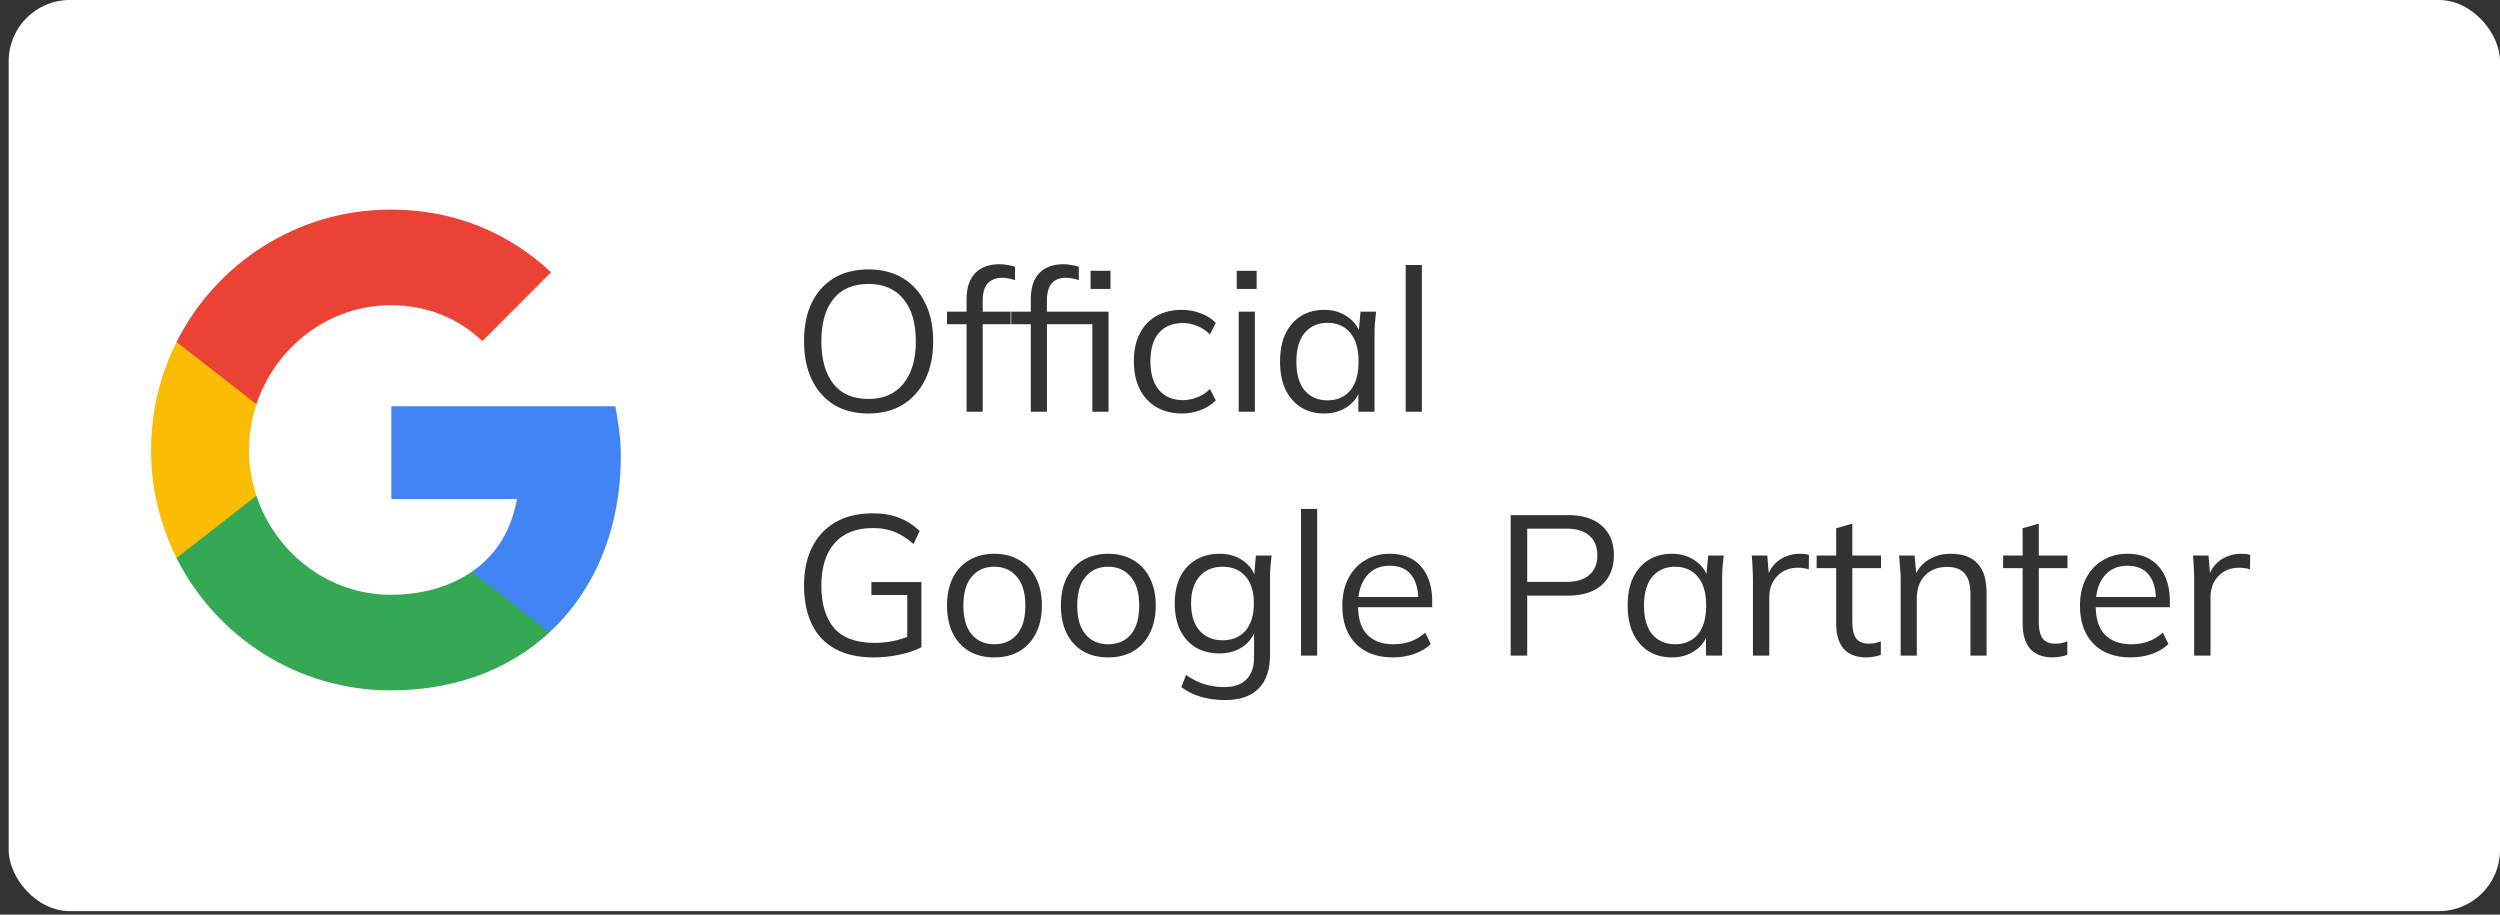 <svg width="164" height="60" viewBox="0 0 164 60" fill="none" xmlns="http://www.w3.org/2000/svg">
<rect x="0" y="0" width="164" height="60" fill="#333333" stroke="none"/>
<rect x="0.57" width="163.43" height="59.769" rx="4.011" fill="white"/>
<path d="M52.744 22.393C52.744 21.417 52.91 20.58 53.241 19.883C53.581 19.177 54.065 18.632 54.693 18.248C55.329 17.865 56.092 17.673 56.98 17.673C57.843 17.673 58.593 17.865 59.229 18.248C59.866 18.632 60.354 19.177 60.694 19.883C61.042 20.58 61.217 21.413 61.217 22.38C61.217 23.356 61.042 24.197 60.694 24.903C60.345 25.609 59.853 26.159 59.216 26.551C58.589 26.934 57.843 27.126 56.98 27.126C56.092 27.126 55.333 26.934 54.706 26.551C54.078 26.159 53.594 25.609 53.254 24.903C52.914 24.197 52.744 23.361 52.744 22.393ZM53.882 22.393C53.882 23.578 54.143 24.507 54.666 25.178C55.189 25.84 55.961 26.172 56.98 26.172C57.957 26.172 58.715 25.84 59.255 25.178C59.805 24.507 60.079 23.578 60.079 22.393C60.079 21.199 59.809 20.275 59.269 19.621C58.728 18.959 57.965 18.628 56.98 18.628C55.961 18.628 55.189 18.959 54.666 19.621C54.143 20.275 53.882 21.199 53.882 22.393ZM63.406 27.008V21.269H62.125V20.445H63.694L63.406 20.72V19.621C63.406 18.88 63.593 18.314 63.968 17.922C64.343 17.529 64.879 17.333 65.576 17.333C65.751 17.333 65.929 17.351 66.112 17.386C66.304 17.412 66.461 17.451 66.583 17.503V18.379C66.479 18.336 66.348 18.301 66.191 18.275C66.043 18.24 65.89 18.222 65.733 18.222C65.463 18.222 65.232 18.279 65.04 18.392C64.849 18.497 64.705 18.658 64.609 18.876C64.513 19.094 64.465 19.373 64.465 19.713V20.667L64.295 20.445H66.296V21.269H64.465V27.008H63.406ZM67.62 27.008V21.269H66.338V20.445H67.907L67.62 20.72V19.621C67.62 18.88 67.803 18.314 68.169 17.922C68.543 17.529 69.075 17.333 69.764 17.333C69.929 17.333 70.104 17.351 70.287 17.386C70.478 17.412 70.64 17.451 70.77 17.503V18.379C70.666 18.336 70.535 18.301 70.378 18.275C70.23 18.24 70.078 18.222 69.921 18.222C69.511 18.222 69.201 18.344 68.992 18.588C68.783 18.832 68.678 19.207 68.678 19.713V20.667L68.509 20.445H72.719V27.008H71.659V21.269H68.678V27.008H67.62ZM71.542 18.954V17.765H72.849V18.954H71.542ZM77.546 27.126C76.901 27.126 76.339 26.986 75.859 26.708C75.389 26.429 75.022 26.032 74.761 25.518C74.508 25.004 74.382 24.393 74.382 23.687C74.382 22.973 74.513 22.367 74.774 21.87C75.035 21.364 75.402 20.981 75.872 20.72C76.352 20.458 76.909 20.327 77.546 20.327C77.964 20.327 78.37 20.401 78.762 20.55C79.163 20.698 79.494 20.907 79.755 21.177L79.376 21.935C79.115 21.683 78.827 21.495 78.513 21.373C78.208 21.251 77.907 21.19 77.611 21.19C76.931 21.19 76.404 21.404 76.029 21.831C75.654 22.258 75.467 22.881 75.467 23.701C75.467 24.511 75.654 25.139 76.029 25.583C76.404 26.028 76.931 26.25 77.611 26.25C77.899 26.25 78.195 26.193 78.5 26.08C78.814 25.967 79.106 25.779 79.376 25.518L79.755 26.263C79.485 26.542 79.15 26.756 78.749 26.904C78.348 27.052 77.947 27.126 77.546 27.126ZM81.26 27.008V20.445H82.32V27.008H81.26ZM81.13 18.954V17.765H82.437V18.954H81.13ZM86.873 27.126C86.289 27.126 85.779 26.991 85.343 26.721C84.907 26.442 84.568 26.049 84.324 25.544C84.088 25.038 83.971 24.433 83.971 23.727C83.971 23.012 84.088 22.402 84.324 21.896C84.568 21.391 84.907 21.003 85.343 20.733C85.779 20.462 86.289 20.327 86.873 20.327C87.466 20.327 87.976 20.48 88.403 20.785C88.839 21.081 89.126 21.487 89.266 22.001H89.109L89.253 20.445H90.272C90.246 20.698 90.22 20.955 90.194 21.216C90.177 21.469 90.168 21.718 90.168 21.962V27.008H89.109V25.465H89.253C89.113 25.98 88.826 26.385 88.39 26.681C87.954 26.978 87.448 27.126 86.873 27.126ZM87.082 26.263C87.71 26.263 88.207 26.049 88.573 25.622C88.939 25.187 89.122 24.555 89.122 23.727C89.122 22.89 88.939 22.258 88.573 21.831C88.207 21.395 87.71 21.177 87.082 21.177C86.463 21.177 85.967 21.395 85.592 21.831C85.226 22.258 85.043 22.89 85.043 23.727C85.043 24.555 85.226 25.187 85.592 25.622C85.967 26.049 86.463 26.263 87.082 26.263ZM92.215 27.008V17.386H93.274V27.008H92.215ZM57.321 43.126C56.309 43.126 55.464 42.939 54.784 42.564C54.104 42.189 53.594 41.649 53.254 40.943C52.914 40.236 52.744 39.391 52.744 38.406C52.744 37.43 52.923 36.589 53.281 35.883C53.638 35.177 54.152 34.632 54.823 34.248C55.494 33.865 56.305 33.673 57.255 33.673C57.926 33.673 58.506 33.773 58.994 33.974C59.491 34.166 59.935 34.453 60.328 34.837L59.922 35.687C59.635 35.434 59.356 35.233 59.086 35.085C58.824 34.937 58.55 34.828 58.262 34.758C57.974 34.68 57.639 34.641 57.255 34.641C56.166 34.641 55.329 34.972 54.745 35.634C54.17 36.288 53.882 37.216 53.882 38.419C53.882 39.631 54.161 40.559 54.719 41.204C55.285 41.849 56.161 42.172 57.347 42.172C57.782 42.172 58.197 42.132 58.589 42.054C58.99 41.967 59.377 41.845 59.752 41.688L59.517 42.276V39.034H57.164V38.184H60.445V42.459C60.071 42.66 59.595 42.821 59.02 42.943C58.454 43.065 57.887 43.126 57.321 43.126ZM65.223 43.126C64.596 43.126 64.046 42.991 63.576 42.721C63.114 42.442 62.757 42.05 62.504 41.544C62.251 41.03 62.125 40.424 62.125 39.727C62.125 39.021 62.251 38.415 62.504 37.909C62.757 37.404 63.114 37.016 63.576 36.746C64.046 36.467 64.596 36.327 65.223 36.327C65.859 36.327 66.409 36.467 66.871 36.746C67.341 37.016 67.703 37.404 67.956 37.909C68.217 38.415 68.348 39.021 68.348 39.727C68.348 40.424 68.217 41.03 67.956 41.544C67.703 42.05 67.341 42.442 66.871 42.721C66.409 42.991 65.859 43.126 65.223 43.126ZM65.223 42.263C65.851 42.263 66.348 42.05 66.714 41.622C67.08 41.187 67.263 40.555 67.263 39.727C67.263 38.89 67.075 38.258 66.701 37.831C66.335 37.395 65.842 37.177 65.223 37.177C64.604 37.177 64.112 37.395 63.746 37.831C63.38 38.258 63.197 38.89 63.197 39.727C63.197 40.555 63.38 41.187 63.746 41.622C64.112 42.05 64.604 42.263 65.223 42.263ZM72.692 43.126C72.065 43.126 71.516 42.991 71.045 42.721C70.583 42.442 70.226 42.05 69.973 41.544C69.72 41.03 69.594 40.424 69.594 39.727C69.594 39.021 69.72 38.415 69.973 37.909C70.226 37.404 70.583 37.016 71.045 36.746C71.516 36.467 72.065 36.327 72.692 36.327C73.329 36.327 73.878 36.467 74.34 36.746C74.811 37.016 75.172 37.404 75.425 37.909C75.686 38.415 75.817 39.021 75.817 39.727C75.817 40.424 75.686 41.03 75.425 41.544C75.172 42.05 74.811 42.442 74.34 42.721C73.878 42.991 73.329 43.126 72.692 43.126ZM72.692 42.263C73.32 42.263 73.817 42.05 74.183 41.622C74.549 41.187 74.732 40.555 74.732 39.727C74.732 38.89 74.545 38.258 74.17 37.831C73.804 37.395 73.311 37.177 72.692 37.177C72.074 37.177 71.581 37.395 71.215 37.831C70.849 38.258 70.666 38.89 70.666 39.727C70.666 40.555 70.849 41.187 71.215 41.622C71.581 42.05 72.074 42.263 72.692 42.263ZM80.358 45.924C79.791 45.924 79.268 45.854 78.789 45.715C78.309 45.575 77.878 45.362 77.495 45.074L77.808 44.276C78.079 44.468 78.344 44.621 78.606 44.734C78.867 44.847 79.138 44.93 79.416 44.983C79.695 45.044 79.992 45.074 80.305 45.074C80.951 45.074 81.439 44.904 81.77 44.564C82.101 44.224 82.267 43.74 82.267 43.113V41.191H82.397C82.258 41.705 81.97 42.115 81.534 42.42C81.099 42.716 80.589 42.864 80.005 42.864C79.403 42.864 78.88 42.734 78.436 42.472C78 42.202 77.66 41.823 77.416 41.335C77.181 40.838 77.063 40.254 77.063 39.583C77.063 38.92 77.181 38.345 77.416 37.857C77.66 37.369 78 36.994 78.436 36.733C78.88 36.462 79.403 36.327 80.005 36.327C80.597 36.327 81.107 36.475 81.534 36.772C81.97 37.068 82.258 37.478 82.397 38.001L82.267 37.87L82.384 36.445H83.417C83.382 36.698 83.356 36.955 83.339 37.216C83.321 37.469 83.313 37.718 83.313 37.962V42.969C83.313 43.945 83.06 44.682 82.554 45.179C82.058 45.675 81.325 45.924 80.358 45.924ZM80.201 42.002C80.837 42.002 81.338 41.792 81.704 41.374C82.071 40.947 82.254 40.35 82.254 39.583C82.254 38.816 82.071 38.223 81.704 37.805C81.338 37.386 80.837 37.177 80.201 37.177C79.573 37.177 79.072 37.386 78.697 37.805C78.323 38.223 78.135 38.816 78.135 39.583C78.135 40.35 78.323 40.947 78.697 41.374C79.072 41.792 79.573 42.002 80.201 42.002ZM85.346 43.008V33.386H86.405V43.008H85.346ZM91.377 43.126C90.349 43.126 89.538 42.83 88.945 42.237C88.353 41.636 88.056 40.803 88.056 39.74C88.056 39.051 88.187 38.454 88.448 37.949C88.71 37.434 89.076 37.038 89.547 36.759C90.017 36.471 90.558 36.327 91.168 36.327C91.769 36.327 92.275 36.454 92.685 36.706C93.094 36.959 93.408 37.321 93.626 37.792C93.844 38.254 93.953 38.803 93.953 39.439V39.831H88.867V39.164H93.26L93.038 39.334C93.038 38.637 92.881 38.092 92.567 37.7C92.253 37.308 91.787 37.112 91.168 37.112C90.514 37.112 90.004 37.343 89.638 37.805C89.272 38.258 89.089 38.872 89.089 39.648V39.766C89.089 40.585 89.29 41.208 89.691 41.636C90.1 42.054 90.671 42.263 91.403 42.263C91.796 42.263 92.162 42.206 92.502 42.093C92.85 41.971 93.181 41.775 93.495 41.505L93.861 42.25C93.574 42.529 93.208 42.747 92.763 42.904C92.327 43.052 91.865 43.126 91.377 43.126ZM99.1 43.008V33.791H102.852C103.82 33.791 104.565 34.026 105.088 34.497C105.611 34.959 105.873 35.604 105.873 36.432C105.873 37.242 105.611 37.888 105.088 38.367C104.565 38.838 103.82 39.073 102.852 39.073H100.185V43.008H99.1ZM100.185 38.171H102.748C103.419 38.171 103.924 38.018 104.264 37.713C104.613 37.408 104.787 36.981 104.787 36.432C104.787 35.874 104.613 35.443 104.264 35.138C103.924 34.833 103.419 34.68 102.748 34.68H100.185V38.171ZM109.677 43.126C109.093 43.126 108.583 42.991 108.147 42.721C107.711 42.442 107.371 42.05 107.127 41.544C106.892 41.038 106.774 40.433 106.774 39.727C106.774 39.012 106.892 38.402 107.127 37.896C107.371 37.391 107.711 37.003 108.147 36.733C108.583 36.462 109.093 36.327 109.677 36.327C110.269 36.327 110.779 36.48 111.206 36.785C111.642 37.081 111.93 37.487 112.069 38.001H111.912L112.056 36.445H113.076C113.05 36.698 113.024 36.955 112.997 37.216C112.98 37.469 112.971 37.718 112.971 37.962V43.008H111.912V41.465H112.056C111.917 41.98 111.629 42.385 111.193 42.681C110.757 42.978 110.252 43.126 109.677 43.126ZM109.886 42.263C110.513 42.263 111.01 42.05 111.376 41.622C111.742 41.187 111.925 40.555 111.925 39.727C111.925 38.89 111.742 38.258 111.376 37.831C111.01 37.395 110.513 37.177 109.886 37.177C109.267 37.177 108.77 37.395 108.395 37.831C108.029 38.258 107.846 38.89 107.846 39.727C107.846 40.555 108.029 41.187 108.395 41.622C108.77 42.05 109.267 42.263 109.886 42.263ZM114.993 43.008V38.027C114.993 37.766 114.984 37.5 114.967 37.229C114.958 36.959 114.94 36.698 114.914 36.445H115.934L116.065 38.04L115.882 38.053C115.969 37.661 116.122 37.338 116.339 37.086C116.557 36.833 116.814 36.645 117.111 36.523C117.407 36.393 117.717 36.327 118.039 36.327C118.17 36.327 118.283 36.332 118.379 36.34C118.484 36.349 118.58 36.371 118.667 36.406L118.654 37.347C118.523 37.303 118.401 37.277 118.288 37.269C118.183 37.251 118.061 37.242 117.921 37.242C117.538 37.242 117.202 37.334 116.915 37.517C116.636 37.7 116.422 37.935 116.274 38.223C116.135 38.511 116.065 38.816 116.065 39.138V43.008H114.993ZM122.441 43.126C121.796 43.126 121.303 42.943 120.963 42.577C120.623 42.202 120.453 41.64 120.453 40.89V37.269H119.172V36.445H120.453V34.654L121.512 34.353V36.445H123.395V37.269H121.512V40.773C121.512 41.296 121.599 41.67 121.774 41.897C121.957 42.115 122.227 42.224 122.584 42.224C122.75 42.224 122.898 42.211 123.029 42.185C123.16 42.15 123.277 42.111 123.382 42.067V42.956C123.26 43.008 123.112 43.047 122.937 43.074C122.772 43.108 122.606 43.126 122.441 43.126ZM124.684 43.008V37.962C124.684 37.718 124.671 37.469 124.645 37.216C124.628 36.955 124.606 36.698 124.58 36.445H125.599L125.73 37.883H125.573C125.765 37.378 126.07 36.994 126.489 36.733C126.916 36.462 127.408 36.327 127.966 36.327C128.742 36.327 129.326 36.536 129.718 36.955C130.119 37.364 130.319 38.014 130.319 38.903V43.008H129.26V38.968C129.26 38.349 129.134 37.901 128.881 37.622C128.637 37.334 128.254 37.19 127.731 37.19C127.12 37.19 126.637 37.378 126.279 37.752C125.922 38.127 125.743 38.628 125.743 39.256V43.008H124.684ZM134.672 43.126C134.027 43.126 133.535 42.943 133.195 42.577C132.855 42.202 132.685 41.64 132.685 40.89V37.269H131.404V36.445H132.685V34.654L133.744 34.353V36.445H135.627V37.269H133.744V40.773C133.744 41.296 133.831 41.67 134.005 41.897C134.189 42.115 134.459 42.224 134.816 42.224C134.982 42.224 135.13 42.211 135.261 42.185C135.391 42.15 135.509 42.111 135.614 42.067V42.956C135.492 43.008 135.343 43.047 135.169 43.074C135.003 43.108 134.838 43.126 134.672 43.126ZM139.768 43.126C138.739 43.126 137.929 42.83 137.336 42.237C136.743 41.636 136.447 40.803 136.447 39.74C136.447 39.051 136.578 38.454 136.839 37.949C137.101 37.434 137.467 37.038 137.937 36.759C138.408 36.471 138.948 36.327 139.559 36.327C140.16 36.327 140.665 36.454 141.075 36.706C141.485 36.959 141.799 37.321 142.016 37.792C142.234 38.254 142.343 38.803 142.343 39.439V39.831H137.257V39.164H141.65L141.428 39.334C141.428 38.637 141.271 38.092 140.957 37.7C140.644 37.308 140.177 37.112 139.559 37.112C138.905 37.112 138.395 37.343 138.029 37.805C137.663 38.258 137.48 38.872 137.48 39.648V39.766C137.48 40.585 137.68 41.208 138.081 41.636C138.491 42.054 139.062 42.263 139.794 42.263C140.186 42.263 140.552 42.206 140.892 42.093C141.241 41.971 141.572 41.775 141.886 41.505L142.252 42.25C141.964 42.529 141.598 42.747 141.154 42.904C140.718 43.052 140.256 43.126 139.768 43.126ZM143.938 43.008V38.027C143.938 37.766 143.929 37.5 143.912 37.229C143.903 36.959 143.885 36.698 143.859 36.445H144.879L145.01 38.04L144.827 38.053C144.914 37.661 145.066 37.338 145.284 37.086C145.502 36.833 145.759 36.645 146.056 36.523C146.352 36.393 146.662 36.327 146.984 36.327C147.115 36.327 147.228 36.332 147.324 36.34C147.429 36.349 147.524 36.371 147.612 36.406L147.599 37.347C147.468 37.303 147.346 37.277 147.232 37.269C147.128 37.251 147.006 37.242 146.866 37.242C146.483 37.242 146.147 37.334 145.86 37.517C145.581 37.7 145.367 37.935 145.219 38.223C145.08 38.511 145.01 38.816 145.01 39.138V43.008H143.938Z" fill="#323232"/>
<path d="M40.727 29.877C40.727 28.76 40.552 27.687 40.37 26.65H25.673V32.739H33.916C33.55 34.71 32.616 36.382 30.944 37.507V41.478H36.047C39.019 38.733 40.727 34.674 40.727 29.877Z" fill="#4284F4"/>
<path d="M25.629 45.289C29.871 45.289 33.441 43.895 36.047 41.485L30.944 37.514C29.542 38.463 27.739 39.018 25.622 39.018C21.533 39.018 18.058 36.251 16.817 32.52H11.575V36.601C14.166 41.748 19.482 45.289 25.629 45.289Z" fill="#34A853"/>
<path d="M16.823 32.52C16.509 31.571 16.334 30.564 16.334 29.52C16.334 28.476 16.509 27.468 16.823 26.519V22.438H11.581C10.515 24.57 9.909 26.971 9.909 29.52C9.909 32.068 10.515 34.469 11.581 36.601L16.823 32.52Z" fill="#FBBC04"/>
<path d="M25.628 20.021C27.935 20.021 30.009 20.817 31.644 22.379L36.149 17.86C33.425 15.312 29.87 13.749 25.628 13.749C19.488 13.749 14.166 17.283 11.581 22.437L16.823 26.519C18.064 22.788 21.532 20.021 25.628 20.021Z" fill="#EA4335"/>
</svg>
